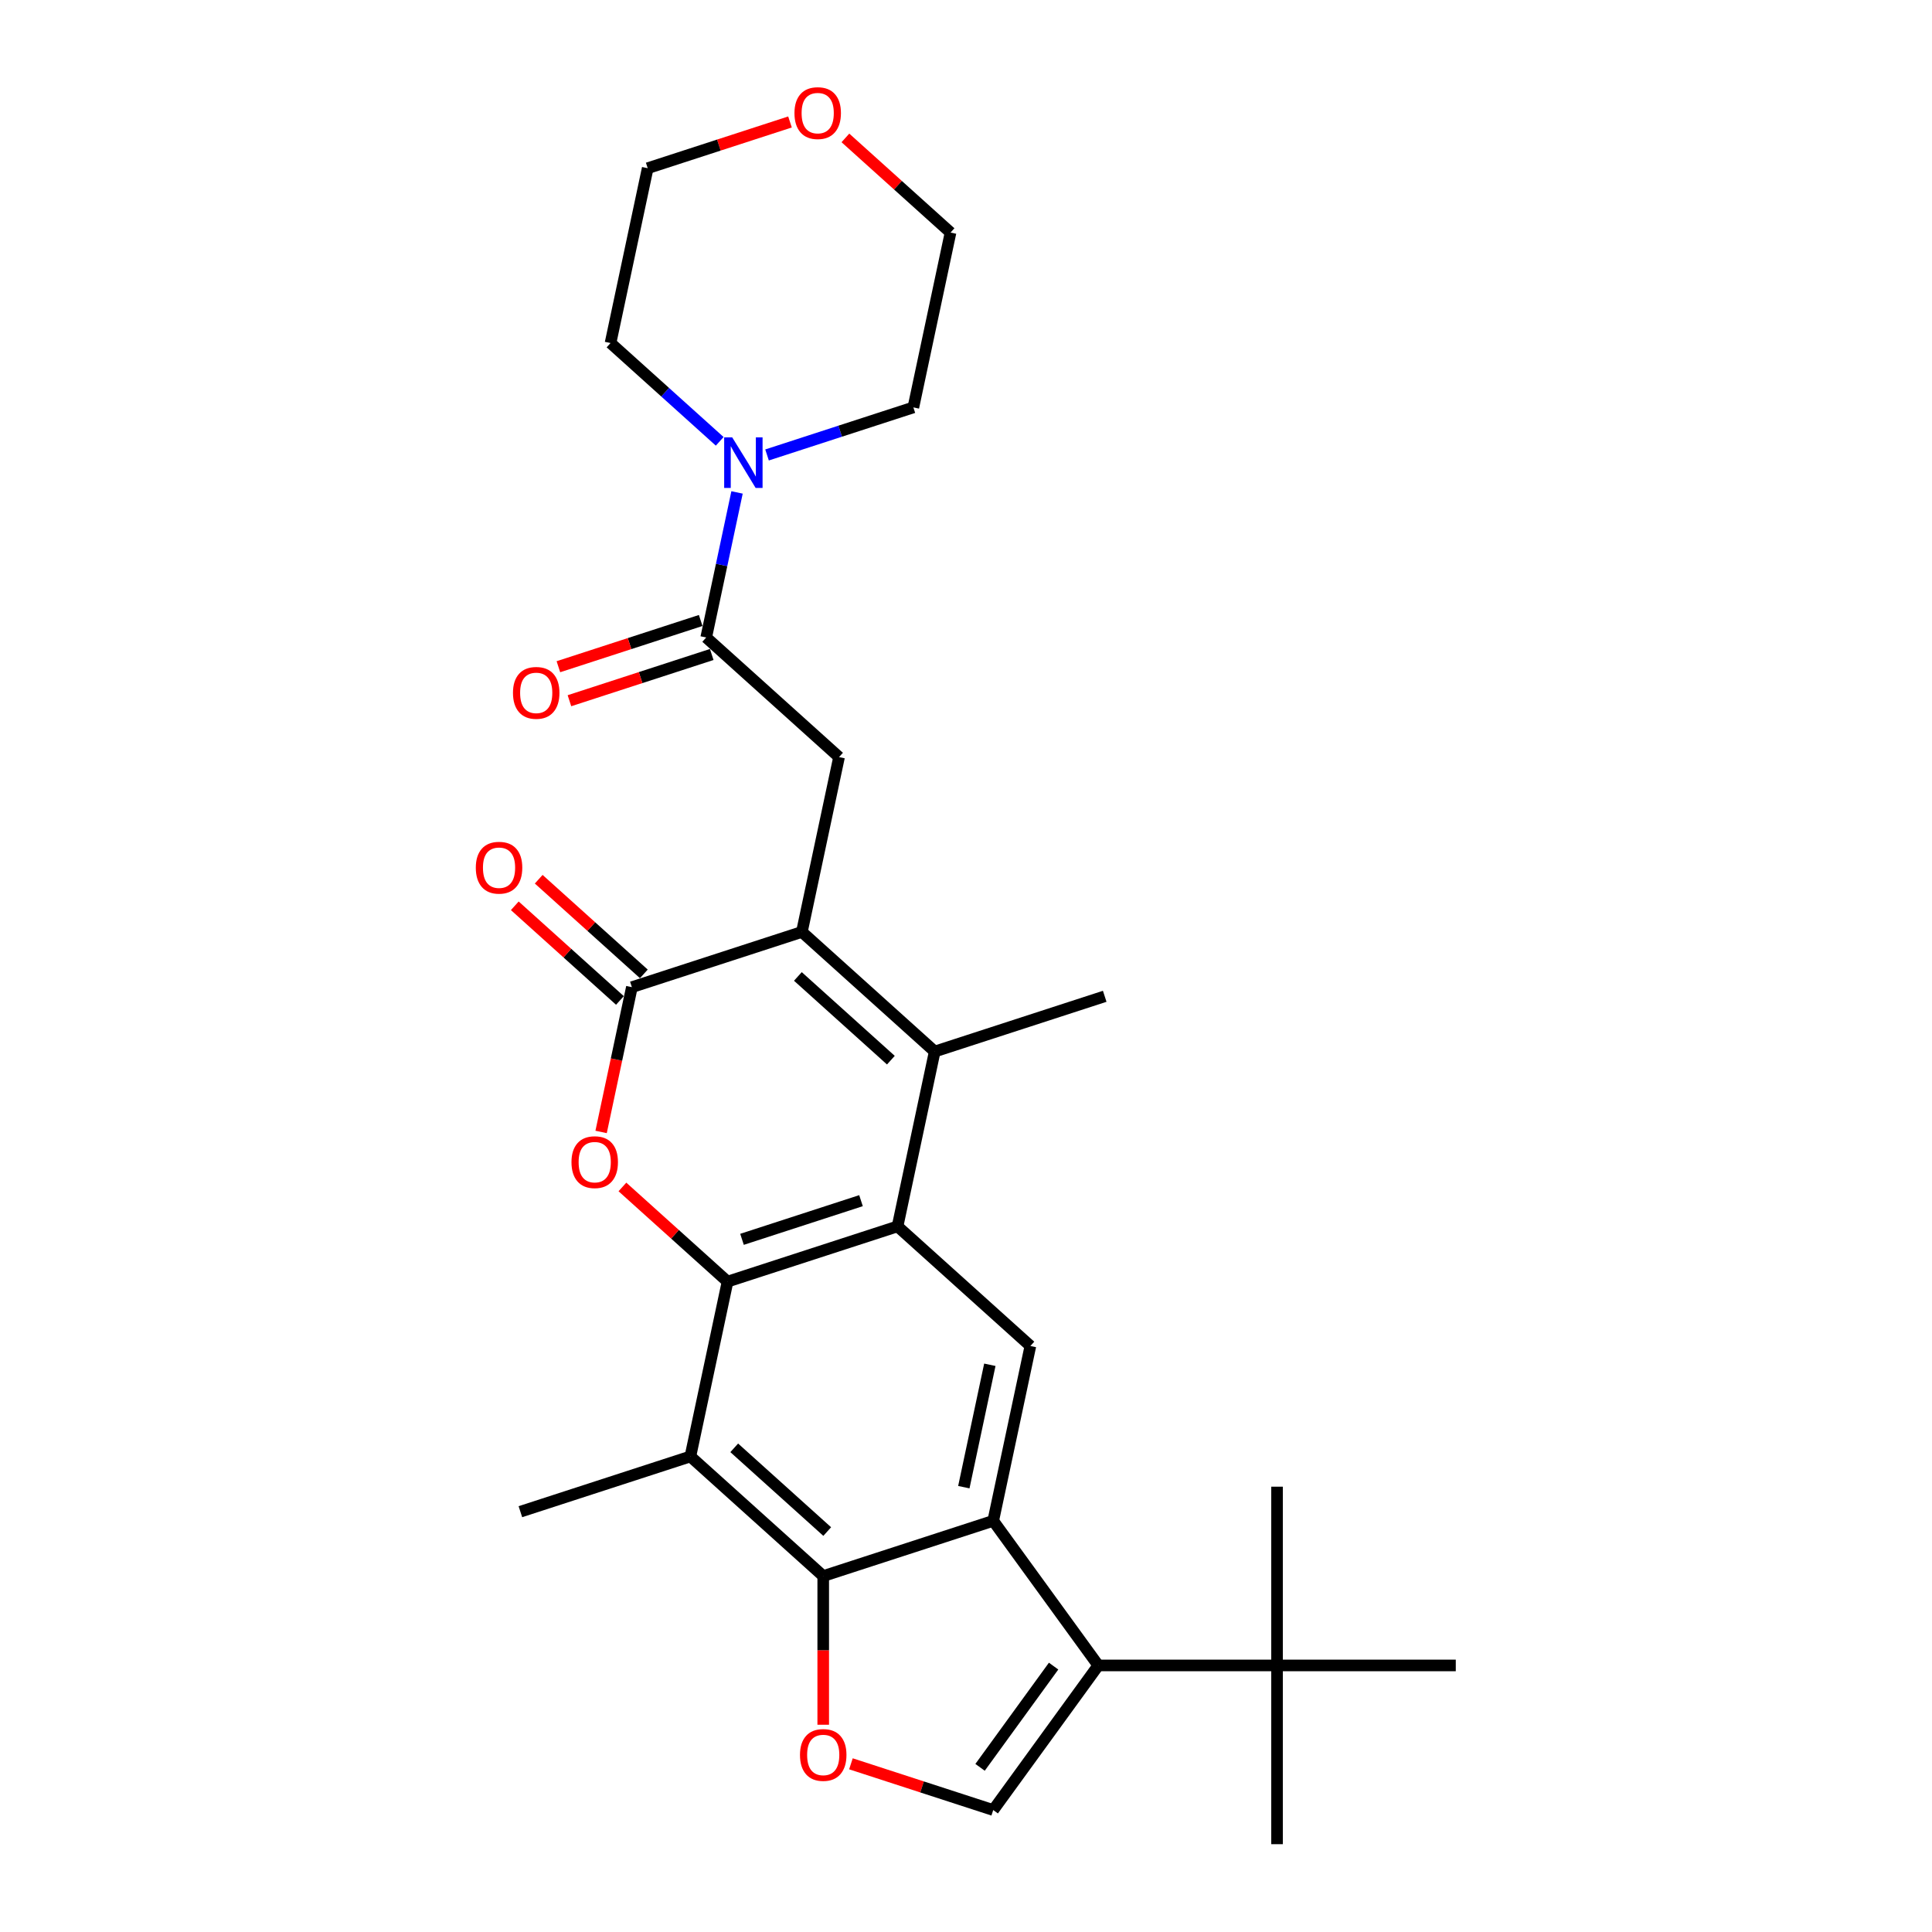 <?xml version='1.0' encoding='iso-8859-1'?>
<svg version='1.1' baseProfile='full'
              xmlns='http://www.w3.org/2000/svg'
                      xmlns:rdkit='http://www.rdkit.org/xml'
                      xmlns:xlink='http://www.w3.org/1999/xlink'
                  xml:space='preserve'
width='1000px' height='1000px' viewBox='0 0 1000 1000'>
<!-- END OF HEADER -->
<rect style='opacity:1.0;fill:#FFFFFF;stroke:none' width='1000' height='1000' x='0' y='0'> </rect>
<path class='bond-1' d='M 376.58,663.362 L 464.571,634.772' style='fill:none;fill-rule:evenodd;stroke:#000000;stroke-width:6px;stroke-linecap:butt;stroke-linejoin:miter;stroke-opacity:1' />
<path class='bond-1' d='M 384.061,641.475 L 445.654,621.462' style='fill:none;fill-rule:evenodd;stroke:#000000;stroke-width:6px;stroke-linecap:butt;stroke-linejoin:miter;stroke-opacity:1' />
<path class='bond-4' d='M 376.58,663.362 L 349.373,638.864' style='fill:none;fill-rule:evenodd;stroke:#000000;stroke-width:6px;stroke-linecap:butt;stroke-linejoin:miter;stroke-opacity:1' />
<path class='bond-4' d='M 349.373,638.864 L 322.165,614.367' style='fill:none;fill-rule:evenodd;stroke:#FF0000;stroke-width:6px;stroke-linecap:butt;stroke-linejoin:miter;stroke-opacity:1' />
<path class='bond-8' d='M 376.58,663.362 L 357.344,753.859' style='fill:none;fill-rule:evenodd;stroke:#000000;stroke-width:6px;stroke-linecap:butt;stroke-linejoin:miter;stroke-opacity:1' />
<path class='bond-0' d='M 415.052,482.367 L 327.061,510.957' style='fill:none;fill-rule:evenodd;stroke:#000000;stroke-width:6px;stroke-linecap:butt;stroke-linejoin:miter;stroke-opacity:1' />
<path class='bond-13' d='M 415.052,482.367 L 434.288,391.87' style='fill:none;fill-rule:evenodd;stroke:#000000;stroke-width:6px;stroke-linecap:butt;stroke-linejoin:miter;stroke-opacity:1' />
<path class='bond-29' d='M 415.052,482.367 L 483.807,544.275' style='fill:none;fill-rule:evenodd;stroke:#000000;stroke-width:6px;stroke-linecap:butt;stroke-linejoin:miter;stroke-opacity:1' />
<path class='bond-29' d='M 412.984,505.404 L 461.112,548.739' style='fill:none;fill-rule:evenodd;stroke:#000000;stroke-width:6px;stroke-linecap:butt;stroke-linejoin:miter;stroke-opacity:1' />
<path class='bond-3' d='M 464.571,634.772 L 483.807,544.275' style='fill:none;fill-rule:evenodd;stroke:#000000;stroke-width:6px;stroke-linecap:butt;stroke-linejoin:miter;stroke-opacity:1' />
<path class='bond-11' d='M 464.571,634.772 L 533.326,696.679' style='fill:none;fill-rule:evenodd;stroke:#000000;stroke-width:6px;stroke-linecap:butt;stroke-linejoin:miter;stroke-opacity:1' />
<path class='bond-2' d='M 514.09,787.177 L 426.099,815.767' style='fill:none;fill-rule:evenodd;stroke:#000000;stroke-width:6px;stroke-linecap:butt;stroke-linejoin:miter;stroke-opacity:1' />
<path class='bond-7' d='M 514.09,787.177 L 568.472,862.026' style='fill:none;fill-rule:evenodd;stroke:#000000;stroke-width:6px;stroke-linecap:butt;stroke-linejoin:miter;stroke-opacity:1' />
<path class='bond-28' d='M 514.09,787.177 L 533.326,696.679' style='fill:none;fill-rule:evenodd;stroke:#000000;stroke-width:6px;stroke-linecap:butt;stroke-linejoin:miter;stroke-opacity:1' />
<path class='bond-28' d='M 498.876,769.755 L 512.341,706.407' style='fill:none;fill-rule:evenodd;stroke:#000000;stroke-width:6px;stroke-linecap:butt;stroke-linejoin:miter;stroke-opacity:1' />
<path class='bond-19' d='M 483.807,544.275 L 571.798,515.685' style='fill:none;fill-rule:evenodd;stroke:#000000;stroke-width:6px;stroke-linecap:butt;stroke-linejoin:miter;stroke-opacity:1' />
<path class='bond-5' d='M 311.133,585.893 L 319.097,548.425' style='fill:none;fill-rule:evenodd;stroke:#FF0000;stroke-width:6px;stroke-linecap:butt;stroke-linejoin:miter;stroke-opacity:1' />
<path class='bond-5' d='M 319.097,548.425 L 327.061,510.957' style='fill:none;fill-rule:evenodd;stroke:#000000;stroke-width:6px;stroke-linecap:butt;stroke-linejoin:miter;stroke-opacity:1' />
<path class='bond-16' d='M 333.252,504.082 L 306.044,479.584' style='fill:none;fill-rule:evenodd;stroke:#000000;stroke-width:6px;stroke-linecap:butt;stroke-linejoin:miter;stroke-opacity:1' />
<path class='bond-16' d='M 306.044,479.584 L 278.837,455.086' style='fill:none;fill-rule:evenodd;stroke:#FF0000;stroke-width:6px;stroke-linecap:butt;stroke-linejoin:miter;stroke-opacity:1' />
<path class='bond-16' d='M 320.87,517.833 L 293.663,493.335' style='fill:none;fill-rule:evenodd;stroke:#000000;stroke-width:6px;stroke-linecap:butt;stroke-linejoin:miter;stroke-opacity:1' />
<path class='bond-16' d='M 293.663,493.335 L 266.455,468.837' style='fill:none;fill-rule:evenodd;stroke:#FF0000;stroke-width:6px;stroke-linecap:butt;stroke-linejoin:miter;stroke-opacity:1' />
<path class='bond-6' d='M 426.099,815.767 L 357.344,753.859' style='fill:none;fill-rule:evenodd;stroke:#000000;stroke-width:6px;stroke-linecap:butt;stroke-linejoin:miter;stroke-opacity:1' />
<path class='bond-6' d='M 428.168,792.73 L 380.039,749.394' style='fill:none;fill-rule:evenodd;stroke:#000000;stroke-width:6px;stroke-linecap:butt;stroke-linejoin:miter;stroke-opacity:1' />
<path class='bond-9' d='M 426.099,815.767 L 426.099,854.245' style='fill:none;fill-rule:evenodd;stroke:#000000;stroke-width:6px;stroke-linecap:butt;stroke-linejoin:miter;stroke-opacity:1' />
<path class='bond-9' d='M 426.099,854.245 L 426.099,892.724' style='fill:none;fill-rule:evenodd;stroke:#FF0000;stroke-width:6px;stroke-linecap:butt;stroke-linejoin:miter;stroke-opacity:1' />
<path class='bond-15' d='M 568.472,862.026 L 660.991,862.026' style='fill:none;fill-rule:evenodd;stroke:#000000;stroke-width:6px;stroke-linecap:butt;stroke-linejoin:miter;stroke-opacity:1' />
<path class='bond-30' d='M 568.472,862.026 L 514.09,936.876' style='fill:none;fill-rule:evenodd;stroke:#000000;stroke-width:6px;stroke-linecap:butt;stroke-linejoin:miter;stroke-opacity:1' />
<path class='bond-30' d='M 545.345,862.377 L 507.278,914.772' style='fill:none;fill-rule:evenodd;stroke:#000000;stroke-width:6px;stroke-linecap:butt;stroke-linejoin:miter;stroke-opacity:1' />
<path class='bond-20' d='M 357.344,753.859 L 269.353,782.449' style='fill:none;fill-rule:evenodd;stroke:#000000;stroke-width:6px;stroke-linecap:butt;stroke-linejoin:miter;stroke-opacity:1' />
<path class='bond-10' d='M 440.44,912.945 L 477.265,924.911' style='fill:none;fill-rule:evenodd;stroke:#FF0000;stroke-width:6px;stroke-linecap:butt;stroke-linejoin:miter;stroke-opacity:1' />
<path class='bond-10' d='M 477.265,924.911 L 514.09,936.876' style='fill:none;fill-rule:evenodd;stroke:#000000;stroke-width:6px;stroke-linecap:butt;stroke-linejoin:miter;stroke-opacity:1' />
<path class='bond-12' d='M 365.532,329.962 L 434.288,391.87' style='fill:none;fill-rule:evenodd;stroke:#000000;stroke-width:6px;stroke-linecap:butt;stroke-linejoin:miter;stroke-opacity:1' />
<path class='bond-14' d='M 365.532,329.962 L 373.512,292.42' style='fill:none;fill-rule:evenodd;stroke:#000000;stroke-width:6px;stroke-linecap:butt;stroke-linejoin:miter;stroke-opacity:1' />
<path class='bond-14' d='M 373.512,292.42 L 381.492,254.879' style='fill:none;fill-rule:evenodd;stroke:#0000FF;stroke-width:6px;stroke-linecap:butt;stroke-linejoin:miter;stroke-opacity:1' />
<path class='bond-17' d='M 362.673,321.163 L 325.848,333.128' style='fill:none;fill-rule:evenodd;stroke:#000000;stroke-width:6px;stroke-linecap:butt;stroke-linejoin:miter;stroke-opacity:1' />
<path class='bond-17' d='M 325.848,333.128 L 289.023,345.094' style='fill:none;fill-rule:evenodd;stroke:#FF0000;stroke-width:6px;stroke-linecap:butt;stroke-linejoin:miter;stroke-opacity:1' />
<path class='bond-17' d='M 368.391,338.761 L 331.566,350.727' style='fill:none;fill-rule:evenodd;stroke:#000000;stroke-width:6px;stroke-linecap:butt;stroke-linejoin:miter;stroke-opacity:1' />
<path class='bond-17' d='M 331.566,350.727 L 294.741,362.692' style='fill:none;fill-rule:evenodd;stroke:#FF0000;stroke-width:6px;stroke-linecap:butt;stroke-linejoin:miter;stroke-opacity:1' />
<path class='bond-21' d='M 372.519,228.435 L 344.266,202.996' style='fill:none;fill-rule:evenodd;stroke:#0000FF;stroke-width:6px;stroke-linecap:butt;stroke-linejoin:miter;stroke-opacity:1' />
<path class='bond-21' d='M 344.266,202.996 L 316.013,177.557' style='fill:none;fill-rule:evenodd;stroke:#000000;stroke-width:6px;stroke-linecap:butt;stroke-linejoin:miter;stroke-opacity:1' />
<path class='bond-22' d='M 397.018,235.485 L 434.888,223.18' style='fill:none;fill-rule:evenodd;stroke:#0000FF;stroke-width:6px;stroke-linecap:butt;stroke-linejoin:miter;stroke-opacity:1' />
<path class='bond-22' d='M 434.888,223.18 L 472.759,210.875' style='fill:none;fill-rule:evenodd;stroke:#000000;stroke-width:6px;stroke-linecap:butt;stroke-linejoin:miter;stroke-opacity:1' />
<path class='bond-23' d='M 660.991,862.026 L 660.991,954.545' style='fill:none;fill-rule:evenodd;stroke:#000000;stroke-width:6px;stroke-linecap:butt;stroke-linejoin:miter;stroke-opacity:1' />
<path class='bond-24' d='M 660.991,862.026 L 660.991,769.507' style='fill:none;fill-rule:evenodd;stroke:#000000;stroke-width:6px;stroke-linecap:butt;stroke-linejoin:miter;stroke-opacity:1' />
<path class='bond-25' d='M 660.991,862.026 L 753.51,862.026' style='fill:none;fill-rule:evenodd;stroke:#000000;stroke-width:6px;stroke-linecap:butt;stroke-linejoin:miter;stroke-opacity:1' />
<path class='bond-18' d='M 437.58,71.382 L 464.788,95.88' style='fill:none;fill-rule:evenodd;stroke:#FF0000;stroke-width:6px;stroke-linecap:butt;stroke-linejoin:miter;stroke-opacity:1' />
<path class='bond-18' d='M 464.788,95.88 L 491.995,120.378' style='fill:none;fill-rule:evenodd;stroke:#000000;stroke-width:6px;stroke-linecap:butt;stroke-linejoin:miter;stroke-opacity:1' />
<path class='bond-31' d='M 408.899,63.13 L 372.074,75.095' style='fill:none;fill-rule:evenodd;stroke:#FF0000;stroke-width:6px;stroke-linecap:butt;stroke-linejoin:miter;stroke-opacity:1' />
<path class='bond-31' d='M 372.074,75.095 L 335.249,87.06' style='fill:none;fill-rule:evenodd;stroke:#000000;stroke-width:6px;stroke-linecap:butt;stroke-linejoin:miter;stroke-opacity:1' />
<path class='bond-26' d='M 316.013,177.557 L 335.249,87.06' style='fill:none;fill-rule:evenodd;stroke:#000000;stroke-width:6px;stroke-linecap:butt;stroke-linejoin:miter;stroke-opacity:1' />
<path class='bond-27' d='M 472.759,210.875 L 491.995,120.378' style='fill:none;fill-rule:evenodd;stroke:#000000;stroke-width:6px;stroke-linecap:butt;stroke-linejoin:miter;stroke-opacity:1' />
<path  class='atom-5' d='M 295.797 601.529
Q 295.797 595.237, 298.906 591.721
Q 302.015 588.206, 307.825 588.206
Q 313.635 588.206, 316.744 591.721
Q 319.852 595.237, 319.852 601.529
Q 319.852 607.894, 316.707 611.521
Q 313.561 615.11, 307.825 615.11
Q 302.052 615.11, 298.906 611.521
Q 295.797 607.931, 295.797 601.529
M 307.825 612.15
Q 311.822 612.15, 313.968 609.485
Q 316.152 606.784, 316.152 601.529
Q 316.152 596.384, 313.968 593.794
Q 311.822 591.166, 307.825 591.166
Q 303.828 591.166, 301.645 593.757
Q 299.498 596.347, 299.498 601.529
Q 299.498 606.821, 301.645 609.485
Q 303.828 612.15, 307.825 612.15
' fill='#FF0000'/>
<path  class='atom-10' d='M 414.072 908.36
Q 414.072 902.069, 417.181 898.553
Q 420.289 895.037, 426.099 895.037
Q 431.91 895.037, 435.018 898.553
Q 438.127 902.069, 438.127 908.36
Q 438.127 914.725, 434.981 918.352
Q 431.836 921.942, 426.099 921.942
Q 420.326 921.942, 417.181 918.352
Q 414.072 914.762, 414.072 908.36
M 426.099 918.981
Q 430.096 918.981, 432.243 916.317
Q 434.426 913.615, 434.426 908.36
Q 434.426 903.216, 432.243 900.625
Q 430.096 897.998, 426.099 897.998
Q 422.103 897.998, 419.919 900.588
Q 417.773 903.179, 417.773 908.36
Q 417.773 913.652, 419.919 916.317
Q 422.103 918.981, 426.099 918.981
' fill='#FF0000'/>
<path  class='atom-15' d='M 378.977 226.364
L 387.562 240.242
Q 388.414 241.611, 389.783 244.091
Q 391.152 246.57, 391.226 246.718
L 391.226 226.364
L 394.705 226.364
L 394.705 252.566
L 391.115 252.566
L 381.9 237.392
Q 380.827 235.616, 379.68 233.581
Q 378.569 231.545, 378.236 230.916
L 378.236 252.566
L 374.832 252.566
L 374.832 226.364
L 378.977 226.364
' fill='#0000FF'/>
<path  class='atom-17' d='M 246.278 449.124
Q 246.278 442.832, 249.387 439.317
Q 252.495 435.801, 258.306 435.801
Q 264.116 435.801, 267.225 439.317
Q 270.333 442.832, 270.333 449.124
Q 270.333 455.489, 267.187 459.116
Q 264.042 462.706, 258.306 462.706
Q 252.532 462.706, 249.387 459.116
Q 246.278 455.526, 246.278 449.124
M 258.306 459.745
Q 262.302 459.745, 264.449 457.08
Q 266.632 454.379, 266.632 449.124
Q 266.632 443.98, 264.449 441.389
Q 262.302 438.762, 258.306 438.762
Q 254.309 438.762, 252.125 441.352
Q 249.979 443.943, 249.979 449.124
Q 249.979 454.416, 252.125 457.08
Q 254.309 459.745, 258.306 459.745
' fill='#FF0000'/>
<path  class='atom-18' d='M 265.514 358.626
Q 265.514 352.335, 268.623 348.819
Q 271.731 345.304, 277.541 345.304
Q 283.352 345.304, 286.46 348.819
Q 289.569 352.335, 289.569 358.626
Q 289.569 364.992, 286.423 368.618
Q 283.278 372.208, 277.541 372.208
Q 271.768 372.208, 268.623 368.618
Q 265.514 365.029, 265.514 358.626
M 277.541 369.248
Q 281.538 369.248, 283.685 366.583
Q 285.868 363.881, 285.868 358.626
Q 285.868 353.482, 283.685 350.892
Q 281.538 348.264, 277.541 348.264
Q 273.545 348.264, 271.361 350.855
Q 269.215 353.445, 269.215 358.626
Q 269.215 363.918, 271.361 366.583
Q 273.545 369.248, 277.541 369.248
' fill='#FF0000'/>
<path  class='atom-19' d='M 411.212 58.544
Q 411.212 52.253, 414.321 48.737
Q 417.43 45.221, 423.24 45.221
Q 429.05 45.221, 432.159 48.737
Q 435.267 52.253, 435.267 58.544
Q 435.267 64.909, 432.122 68.536
Q 428.976 72.126, 423.24 72.126
Q 417.467 72.126, 414.321 68.536
Q 411.212 64.946, 411.212 58.544
M 423.24 69.165
Q 427.237 69.165, 429.383 66.501
Q 431.567 63.799, 431.567 58.544
Q 431.567 53.4, 429.383 50.809
Q 427.237 48.182, 423.24 48.182
Q 419.243 48.182, 417.06 50.773
Q 414.913 53.363, 414.913 58.544
Q 414.913 63.836, 417.06 66.501
Q 419.243 69.165, 423.24 69.165
' fill='#FF0000'/>
</svg>
